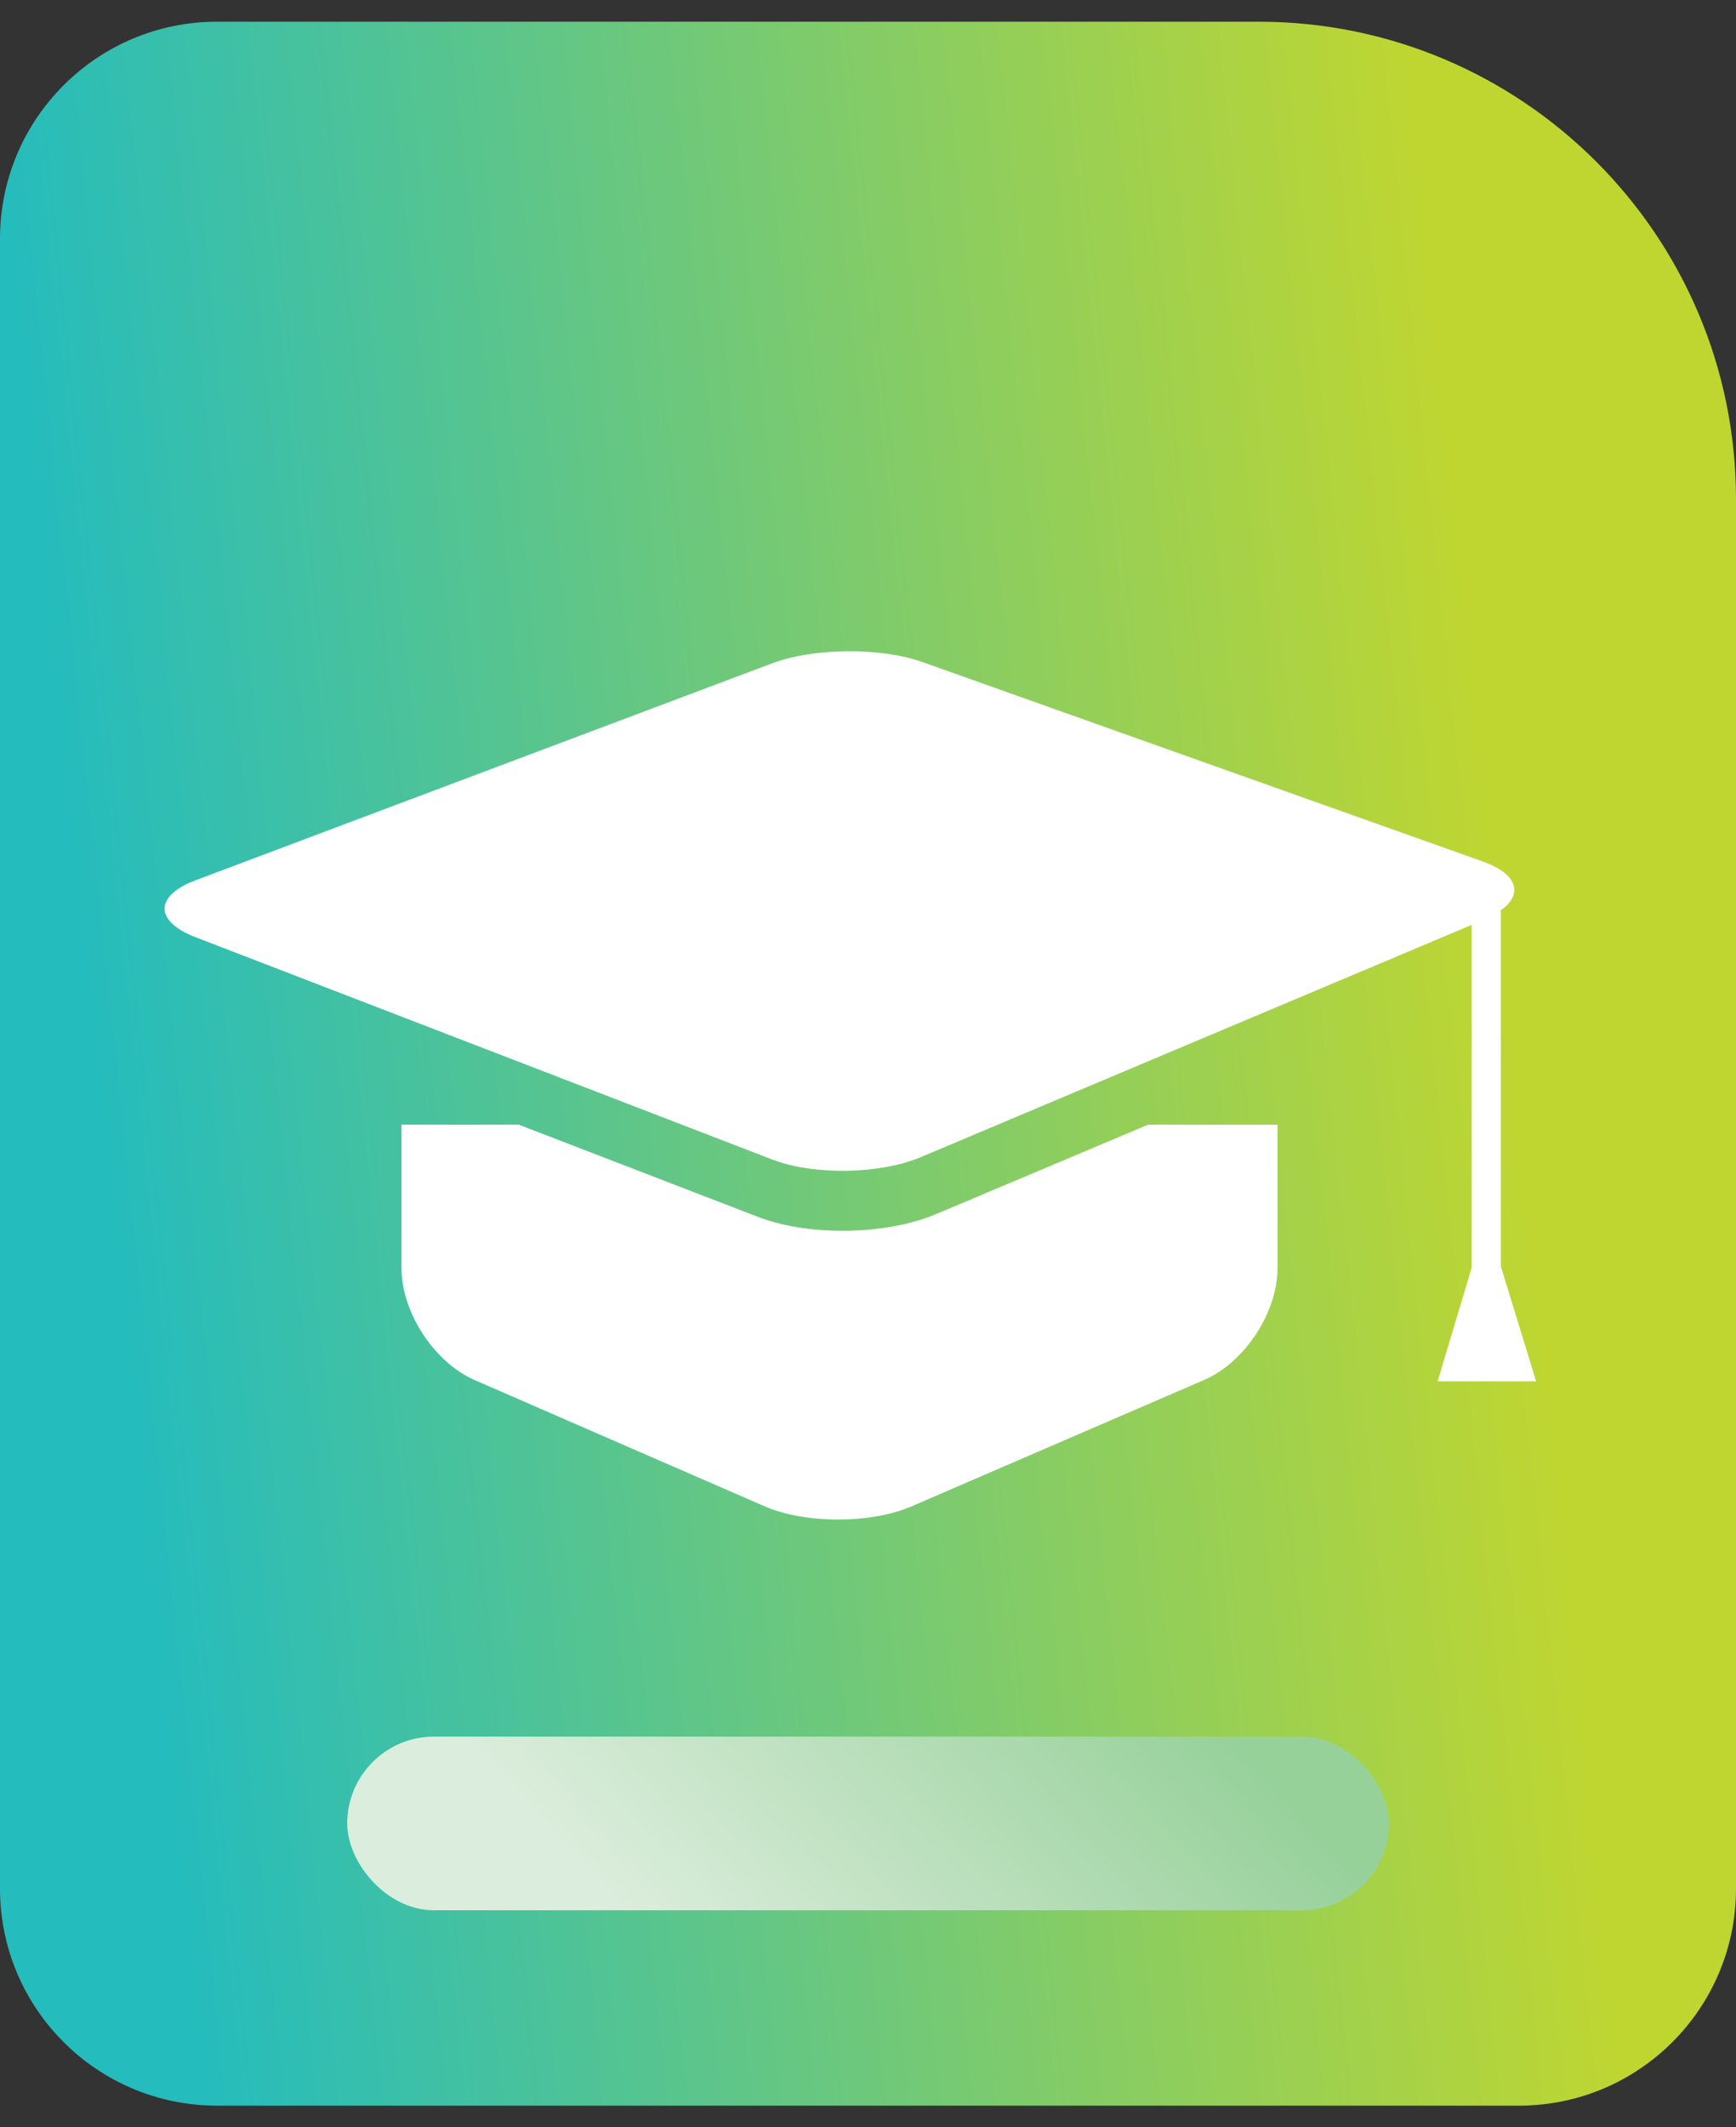 <svg width="40" height="49" viewBox="0 0 40 49" fill="none" xmlns="http://www.w3.org/2000/svg">
<rect x="0" y="0" width="40" height="49" fill="#333333" stroke="none"/>
<path d="M0 5.5C0 2.739 2.239 0.5 5 0.5H29C35.075 0.5 40 5.425 40 11.5V43.5C40 46.261 37.761 48.5 35 48.5H5C2.239 48.5 0 46.261 0 43.5V5.5Z" fill="url(#paint0_linear_1193_189)"/>
<rect x="8" y="40" width="24" height="4" rx="2" fill="url(#paint1_linear_1193_189)"/>
<path d="M19.415 28.349C18.905 28.349 18.154 28.293 17.465 28.029L11.951 25.904H9.251V29.213C9.251 30.23 10.008 31.384 10.94 31.789L17.616 34.695C18.549 35.1 20.063 35.102 20.997 34.699L27.745 31.785C28.679 31.382 29.436 30.23 29.436 29.212V25.904H26.456L21.57 27.964C20.982 28.212 20.216 28.349 19.415 28.349V28.349Z" fill="white"/>
<path d="M4.503 21.586L17.797 26.709C18.747 27.074 20.276 27.05 21.213 26.654L33.91 21.303V29.198L33.125 31.816H35.394L34.582 29.171V20.983H34.559C35.107 20.605 34.98 20.134 34.168 19.844L21.251 15.248C20.293 14.906 18.744 14.92 17.792 15.278L4.508 20.275C3.556 20.633 3.554 21.221 4.503 21.586L4.503 21.586Z" fill="white"/>
<defs>
<linearGradient id="paint0_linear_1193_189" x1="-4.07802e-06" y1="3.968" x2="32.444" y2="0.568" gradientUnits="userSpaceOnUse">
<stop stop-color="#25BCBD"/>
<stop offset="1" stop-color="#BFD631"/>
</linearGradient>
<linearGradient id="paint1_linear_1193_189" x1="10.672" y1="40" x2="20.12" y2="31.219" gradientUnits="userSpaceOnUse">
<stop stop-color="#DBEDDC"/>
<stop offset="1" stop-color="#97D19A"/>
</linearGradient>
</defs>
</svg>
